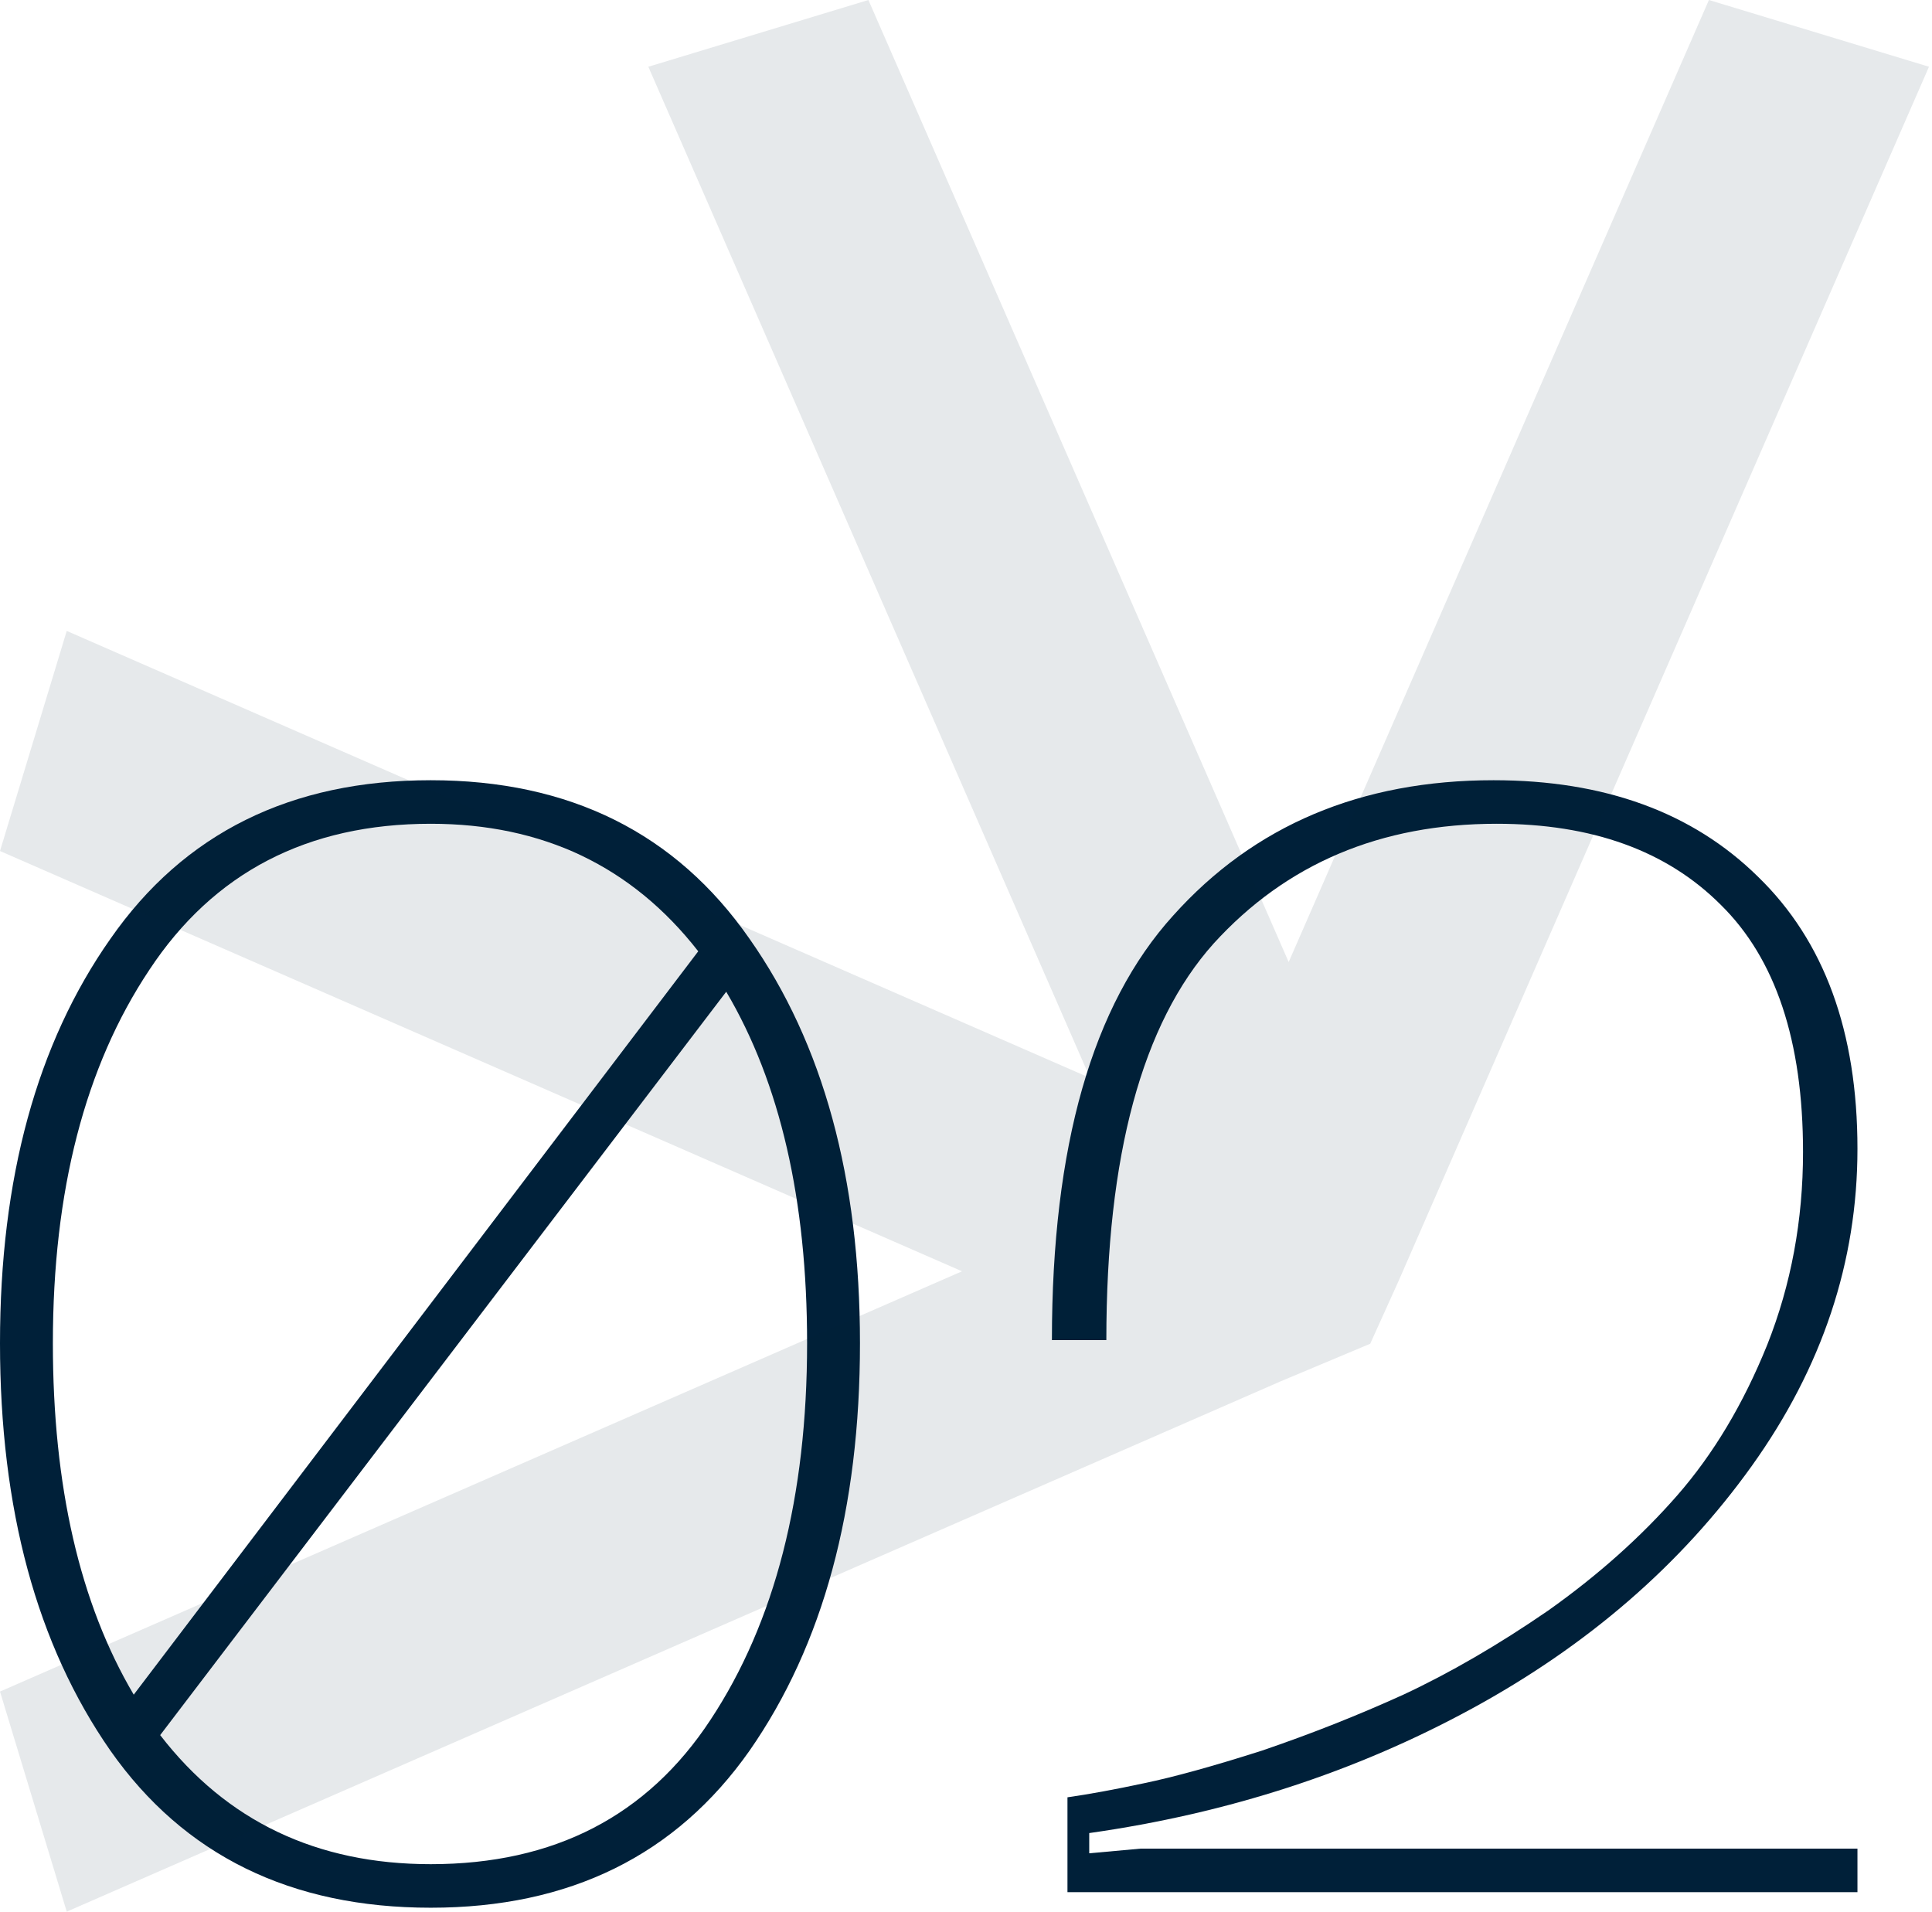 <?xml version="1.0" encoding="UTF-8"?> <svg xmlns="http://www.w3.org/2000/svg" width="378" height="374" viewBox="0 0 378 374" fill="none"> <path d="M84.279 152.645C111.46 152.645 132.251 162.99 146.652 183.679C161.054 204.166 168.255 230.535 168.255 262.787C168.255 295.241 161.054 321.813 146.652 342.502C132.251 362.989 111.46 373.232 84.279 373.232C56.896 373.232 36.004 362.989 21.602 342.502C7.201 321.813 0 295.241 0 262.787C0 230.535 7.201 204.166 21.602 183.679C36.004 162.99 56.896 152.645 84.279 152.645ZM84.279 161.164C60.142 161.164 41.785 170.698 29.209 189.765C16.633 208.629 10.345 232.969 10.345 262.787C10.345 290.778 15.619 313.699 26.166 331.549L136.612 186.114C123.63 169.481 106.186 161.164 84.279 161.164ZM84.279 364.713C108.417 364.713 126.673 355.281 139.046 336.417C151.622 317.35 157.91 292.807 157.91 262.787C157.91 234.795 152.636 211.874 142.089 194.024L31.339 339.46C44.32 356.295 61.967 364.713 84.279 364.713Z" fill="#002039"></path> <path d="M205.809 262.178C205.809 224.247 213.72 196.56 229.541 179.116C245.363 161.469 266.255 152.645 292.219 152.645C313.922 152.645 331.164 158.933 343.943 171.509C356.924 184.085 363.415 201.834 363.415 224.754C363.415 246.864 356.519 267.553 342.725 286.823C328.932 306.093 310.677 321.914 287.959 334.287C265.241 346.66 240.292 354.774 213.111 358.628V362.583L223.152 361.671H363.415V370.19H208.852V351.63C213.111 351.022 218.081 350.109 223.761 348.892C229.643 347.675 237.351 345.545 246.884 342.502C256.418 339.257 265.647 335.606 274.572 331.549C283.699 327.289 293.131 321.813 302.868 315.119C312.604 308.223 321.022 300.717 328.121 292.604C335.22 284.49 341.103 274.653 345.768 263.091C350.433 251.326 352.766 238.75 352.766 225.363C352.766 203.659 347.391 187.533 336.64 176.986C326.093 166.438 311.488 161.164 292.827 161.164C270.109 161.164 251.651 168.974 237.452 184.592C223.456 200.211 216.458 226.073 216.458 262.178H205.809Z" fill="#002039"></path> <path d="M213.274 210.9L13.059 123.437L0 166.495L188.221 248.718L1.44659e-05 330.942L13.059 374L250.563 270.247L268.087 262.892L273.658 250.563L377.411 13.059L334.353 -1.4615e-05L252.13 188.221L169.906 0L126.848 13.059L213.274 210.9Z" fill="#002039" fill-opacity="0.1"></path> </svg> 